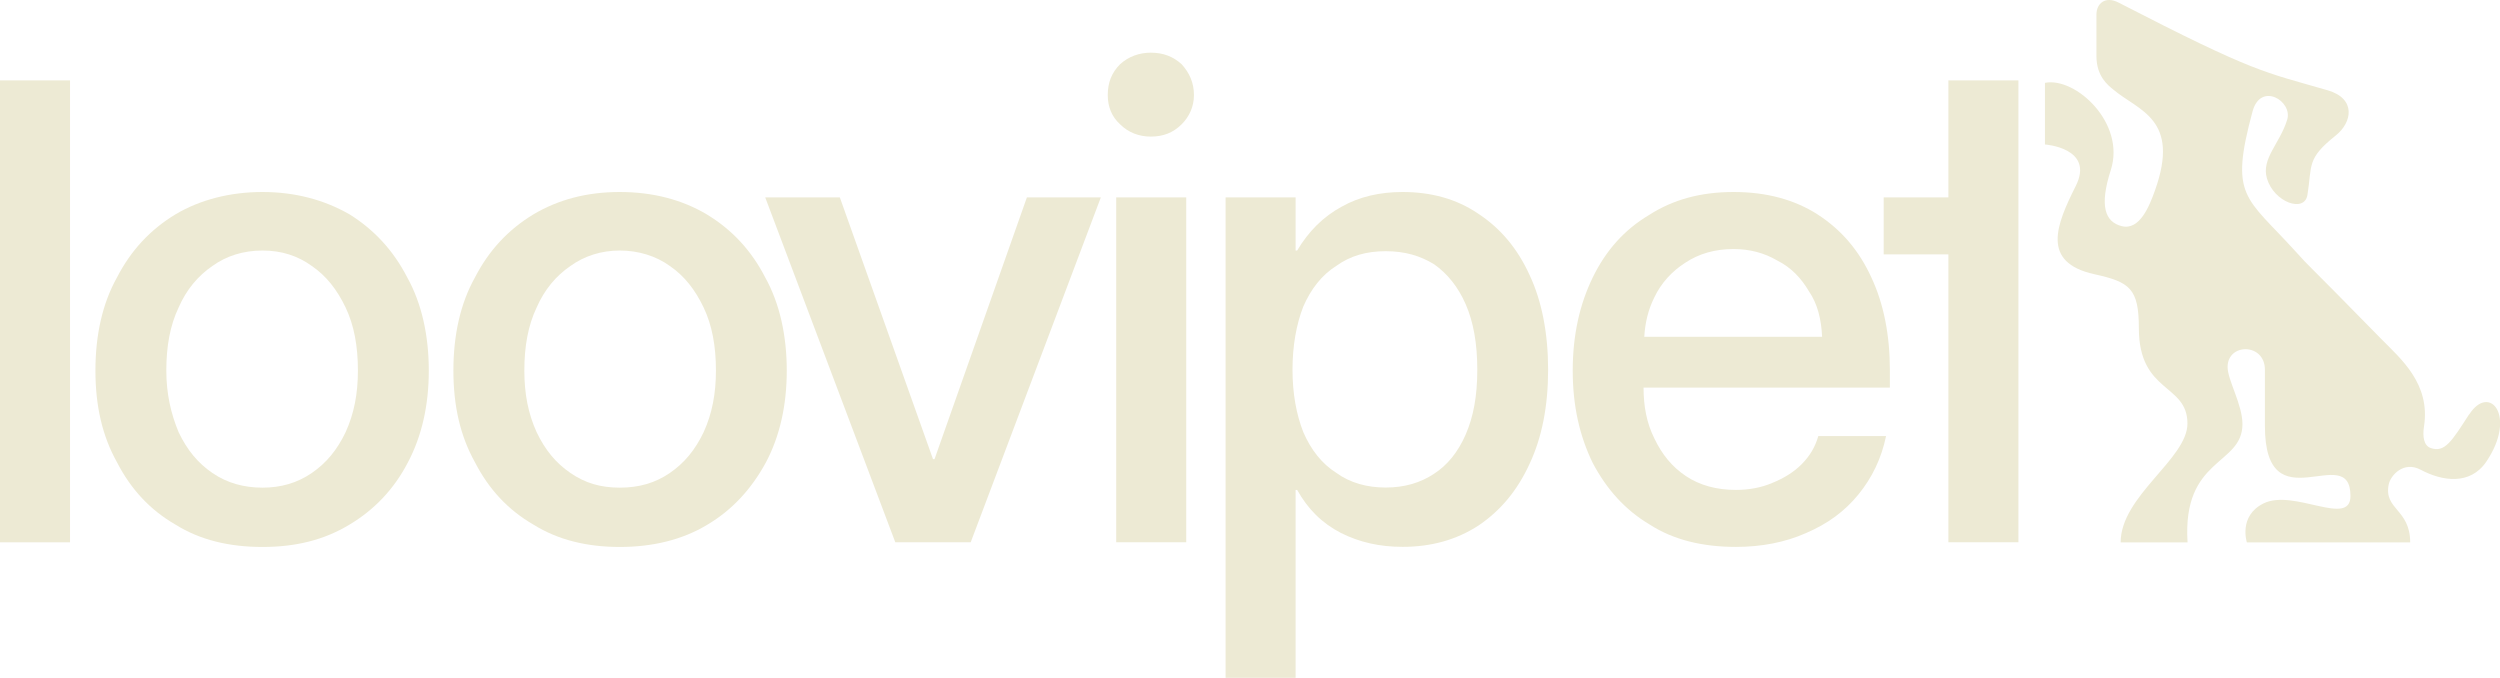 <?xml version="1.0" encoding="UTF-8"?><svg id="Layer_1" xmlns="http://www.w3.org/2000/svg" viewBox="0 0 440.89 119.53"><defs><style>.cls-1{fill:#edead4;}</style></defs><rect class="cls-1" y="14.18" width="12.35" height="81.46"/><polygon class="cls-1" points="343.61 34.81 332.2 34.81 332.2 44.86 343.61 44.86 343.61 95.63 355.96 95.63 355.96 14.18 343.61 14.18 343.61 34.81"/><path class="cls-1" d="M61.63,37.8c-4.48-2.58-9.64-3.94-15.34-3.94s-11,1.36-15.34,3.94c-4.48,2.71-7.87,6.38-10.32,11.13-2.58,4.62-3.8,10.18-3.8,16.43s1.22,11.54,3.8,16.16c2.44,4.75,5.84,8.42,10.32,11,4.34,2.72,9.5,3.94,15.34,3.94s10.86-1.22,15.34-3.94c4.34-2.58,7.87-6.25,10.32-11,2.44-4.62,3.67-10.05,3.67-16.16s-1.22-11.81-3.8-16.43c-2.44-4.75-5.84-8.42-10.18-11.13Zm-.68,38.42c-1.49,3.12-3.39,5.43-5.97,7.2-2.58,1.76-5.43,2.58-8.69,2.58s-6.24-.81-8.82-2.58c-2.58-1.76-4.48-4.07-5.97-7.2-1.36-3.26-2.17-6.79-2.17-10.86,0-4.34,.68-8.01,2.17-11.13,1.36-3.12,3.39-5.57,5.97-7.33,2.44-1.76,5.43-2.72,8.82-2.72s6.25,.95,8.69,2.72c2.58,1.76,4.48,4.21,5.97,7.33,1.49,3.12,2.17,6.79,2.17,11.13,0,4.07-.68,7.6-2.17,10.86Z"/><path class="cls-1" d="M124.63,37.8c-4.34-2.58-9.5-3.94-15.34-3.94s-10.86,1.36-15.21,3.94c-4.48,2.71-7.87,6.38-10.32,11.13-2.58,4.62-3.8,10.18-3.8,16.43s1.22,11.54,3.8,16.16c2.44,4.75,5.84,8.42,10.32,11,4.34,2.72,9.5,3.94,15.21,3.94s11-1.22,15.48-3.94c4.34-2.58,7.74-6.25,10.32-11,2.44-4.62,3.66-10.05,3.66-16.16s-1.22-11.81-3.8-16.43c-2.44-4.75-5.84-8.42-10.32-11.13Zm-.54,38.42c-1.49,3.12-3.39,5.43-5.97,7.2-2.58,1.76-5.43,2.58-8.82,2.58s-6.11-.81-8.69-2.58c-2.58-1.76-4.48-4.07-5.97-7.2-1.49-3.26-2.17-6.79-2.17-10.86,0-4.34,.68-8.01,2.17-11.13,1.36-3.12,3.39-5.57,5.97-7.33,2.44-1.76,5.43-2.72,8.69-2.72s6.38,.95,8.82,2.72c2.58,1.76,4.48,4.21,5.97,7.33,1.49,3.12,2.17,6.79,2.17,11.13,0,4.07-.68,7.6-2.17,10.86Z"/><polygon class="cls-1" points="164.81 80.97 164.54 80.97 148.11 34.81 134.95 34.81 157.89 95.63 171.19 95.63 194.14 34.81 181.1 34.81 164.81 80.97"/><rect class="cls-1" x="196.85" y="34.81" width="12.35" height="60.82"/><path class="cls-1" d="M202.96,9.29c-2.04,0-3.94,.68-5.43,2.04-1.49,1.49-2.17,3.26-2.17,5.43,0,2.04,.68,3.8,2.17,5.16,1.49,1.49,3.39,2.17,5.43,2.17,2.17,0,3.94-.68,5.43-2.17,1.36-1.36,2.17-3.12,2.17-5.16,0-2.17-.81-3.94-2.17-5.43-1.49-1.36-3.26-2.04-5.43-2.04Z"/><path class="cls-1" d="M260.66,37.66c-3.8-2.58-8.28-3.8-13.31-3.8-3.94,0-7.6,.81-10.72,2.58-3.26,1.76-5.84,4.34-7.87,7.74h-.27v-9.37h-12.35V119.53h12.35v-33.13h.27c1.9,3.39,4.34,5.84,7.74,7.6,3.26,1.63,6.79,2.44,10.86,2.44,5.02,0,9.5-1.22,13.44-3.8,3.8-2.58,6.79-6.11,8.96-10.86,2.17-4.62,3.26-10.18,3.26-16.56s-1.09-12.08-3.26-16.7c-2.17-4.75-5.16-8.28-9.1-10.86Zm-2.17,38.96c-1.36,3.12-3.26,5.43-5.57,6.92-2.44,1.63-5.29,2.44-8.55,2.44s-6.25-.81-8.69-2.58c-2.58-1.63-4.48-4.07-5.84-7.2-1.22-3.12-1.9-6.79-1.9-11s.68-8.01,1.9-11.13c1.36-3.12,3.26-5.57,5.84-7.19,2.44-1.76,5.29-2.58,8.69-2.58s6.11,.81,8.55,2.31c2.31,1.63,4.21,3.94,5.57,7.06,1.36,3.12,2.04,6.92,2.04,11.54s-.68,8.28-2.04,11.4Z"/><path class="cls-1" d="M320.53,37.8c-4.07-2.58-8.96-3.94-14.8-3.94s-10.73,1.36-14.93,4.07c-4.34,2.58-7.6,6.25-9.91,11-2.31,4.75-3.53,10.18-3.53,16.43s1.22,11.54,3.53,16.29c2.44,4.62,5.7,8.28,10.05,10.86,4.21,2.72,9.37,3.94,15.21,3.94,4.48,0,8.69-.81,12.35-2.44,3.8-1.63,6.79-3.8,9.23-6.79,2.44-2.99,4.07-6.38,4.89-10.32h-11.95c-.54,1.9-1.49,3.53-2.99,5.02-1.36,1.36-3.12,2.44-5.16,3.26-1.9,.81-4.07,1.22-6.38,1.22-3.39,0-6.38-.81-8.82-2.44-2.44-1.63-4.21-3.8-5.57-6.65-1.36-2.72-1.9-5.7-1.9-8.96h43.44v-3.12c0-6.11-1.09-11.68-3.26-16.29-2.17-4.75-5.29-8.42-9.5-11.13Zm-30.55,21.59c.14-2.44,.68-4.75,1.76-6.92,1.22-2.58,3.12-4.62,5.43-6.11,2.44-1.63,5.29-2.44,8.55-2.44,2.85,0,5.43,.68,7.74,2.04,2.44,1.22,4.21,3.12,5.57,5.43,1.49,2.17,2.17,4.89,2.31,8.01h-31.36Z"/><path class="cls-1" d="M435.45,73.06c-3.07,4.76-4.29,6.82-6.79,5.95-1.19-.42-1.46-1.98-1.17-3.83,1.17-7.54-4.19-11.98-7.36-15.22-15.38-15.71-11.95-11.93-15.38-15.71-8.76-9.65-11.59-9.46-7.5-24.6,1.43-5.28,7.12-1.82,6.11,1.46-1.29,4.22-4.61,6.85-3.57,10.37,1.25,4.21,6.62,6.1,7.14,2.9,.85-5.27-.2-6.36,5-10.49,2.91-2.32,3.61-6.5-1.41-7.96-11.43-3.32-12.65-2.98-36.91-15.48-2.33-1.2-3.89,.16-3.89,2.13v7.31c0,3.6,2.06,5.15,2.95,5.89,4.47,3.78,11.93,5.14,7.35,17.87-.93,2.58-2.64,7.05-5.85,6.23-2.95-.75-3.95-3.57-1.92-9.88,2.67-8.29-6.22-16.46-11.61-15.39v10.87s8.81,.6,5.43,7.33c-3.42,6.81-6.18,13.47,3.29,15.55,6.24,1.37,7.84,2.53,7.84,9.5,0,11.55,8.57,9.73,8.57,16.84,0,6.22-11.78,12.76-11.78,20.95h11.8c-.96-15.06,9.68-13.5,9.68-20.85,0-3.49-2.62-7.74-2.62-10.08,0-4.26,6.58-4.26,6.58,.49v9.9c0,17.63,15.09,2.45,15.09,12.36,0,5.59-9.98-1.33-15.33,1.31-4.47,2.21-2.94,6.87-2.94,6.87h28.8c0-5.88-4.68-5.78-3.79-10.2,.32-1.62,2.64-4.22,5.66-2.6,3.74,2,8.7,2.79,11.56-1.44,5.45-8.06,.54-13.84-3.01-8.33Z"/></svg>